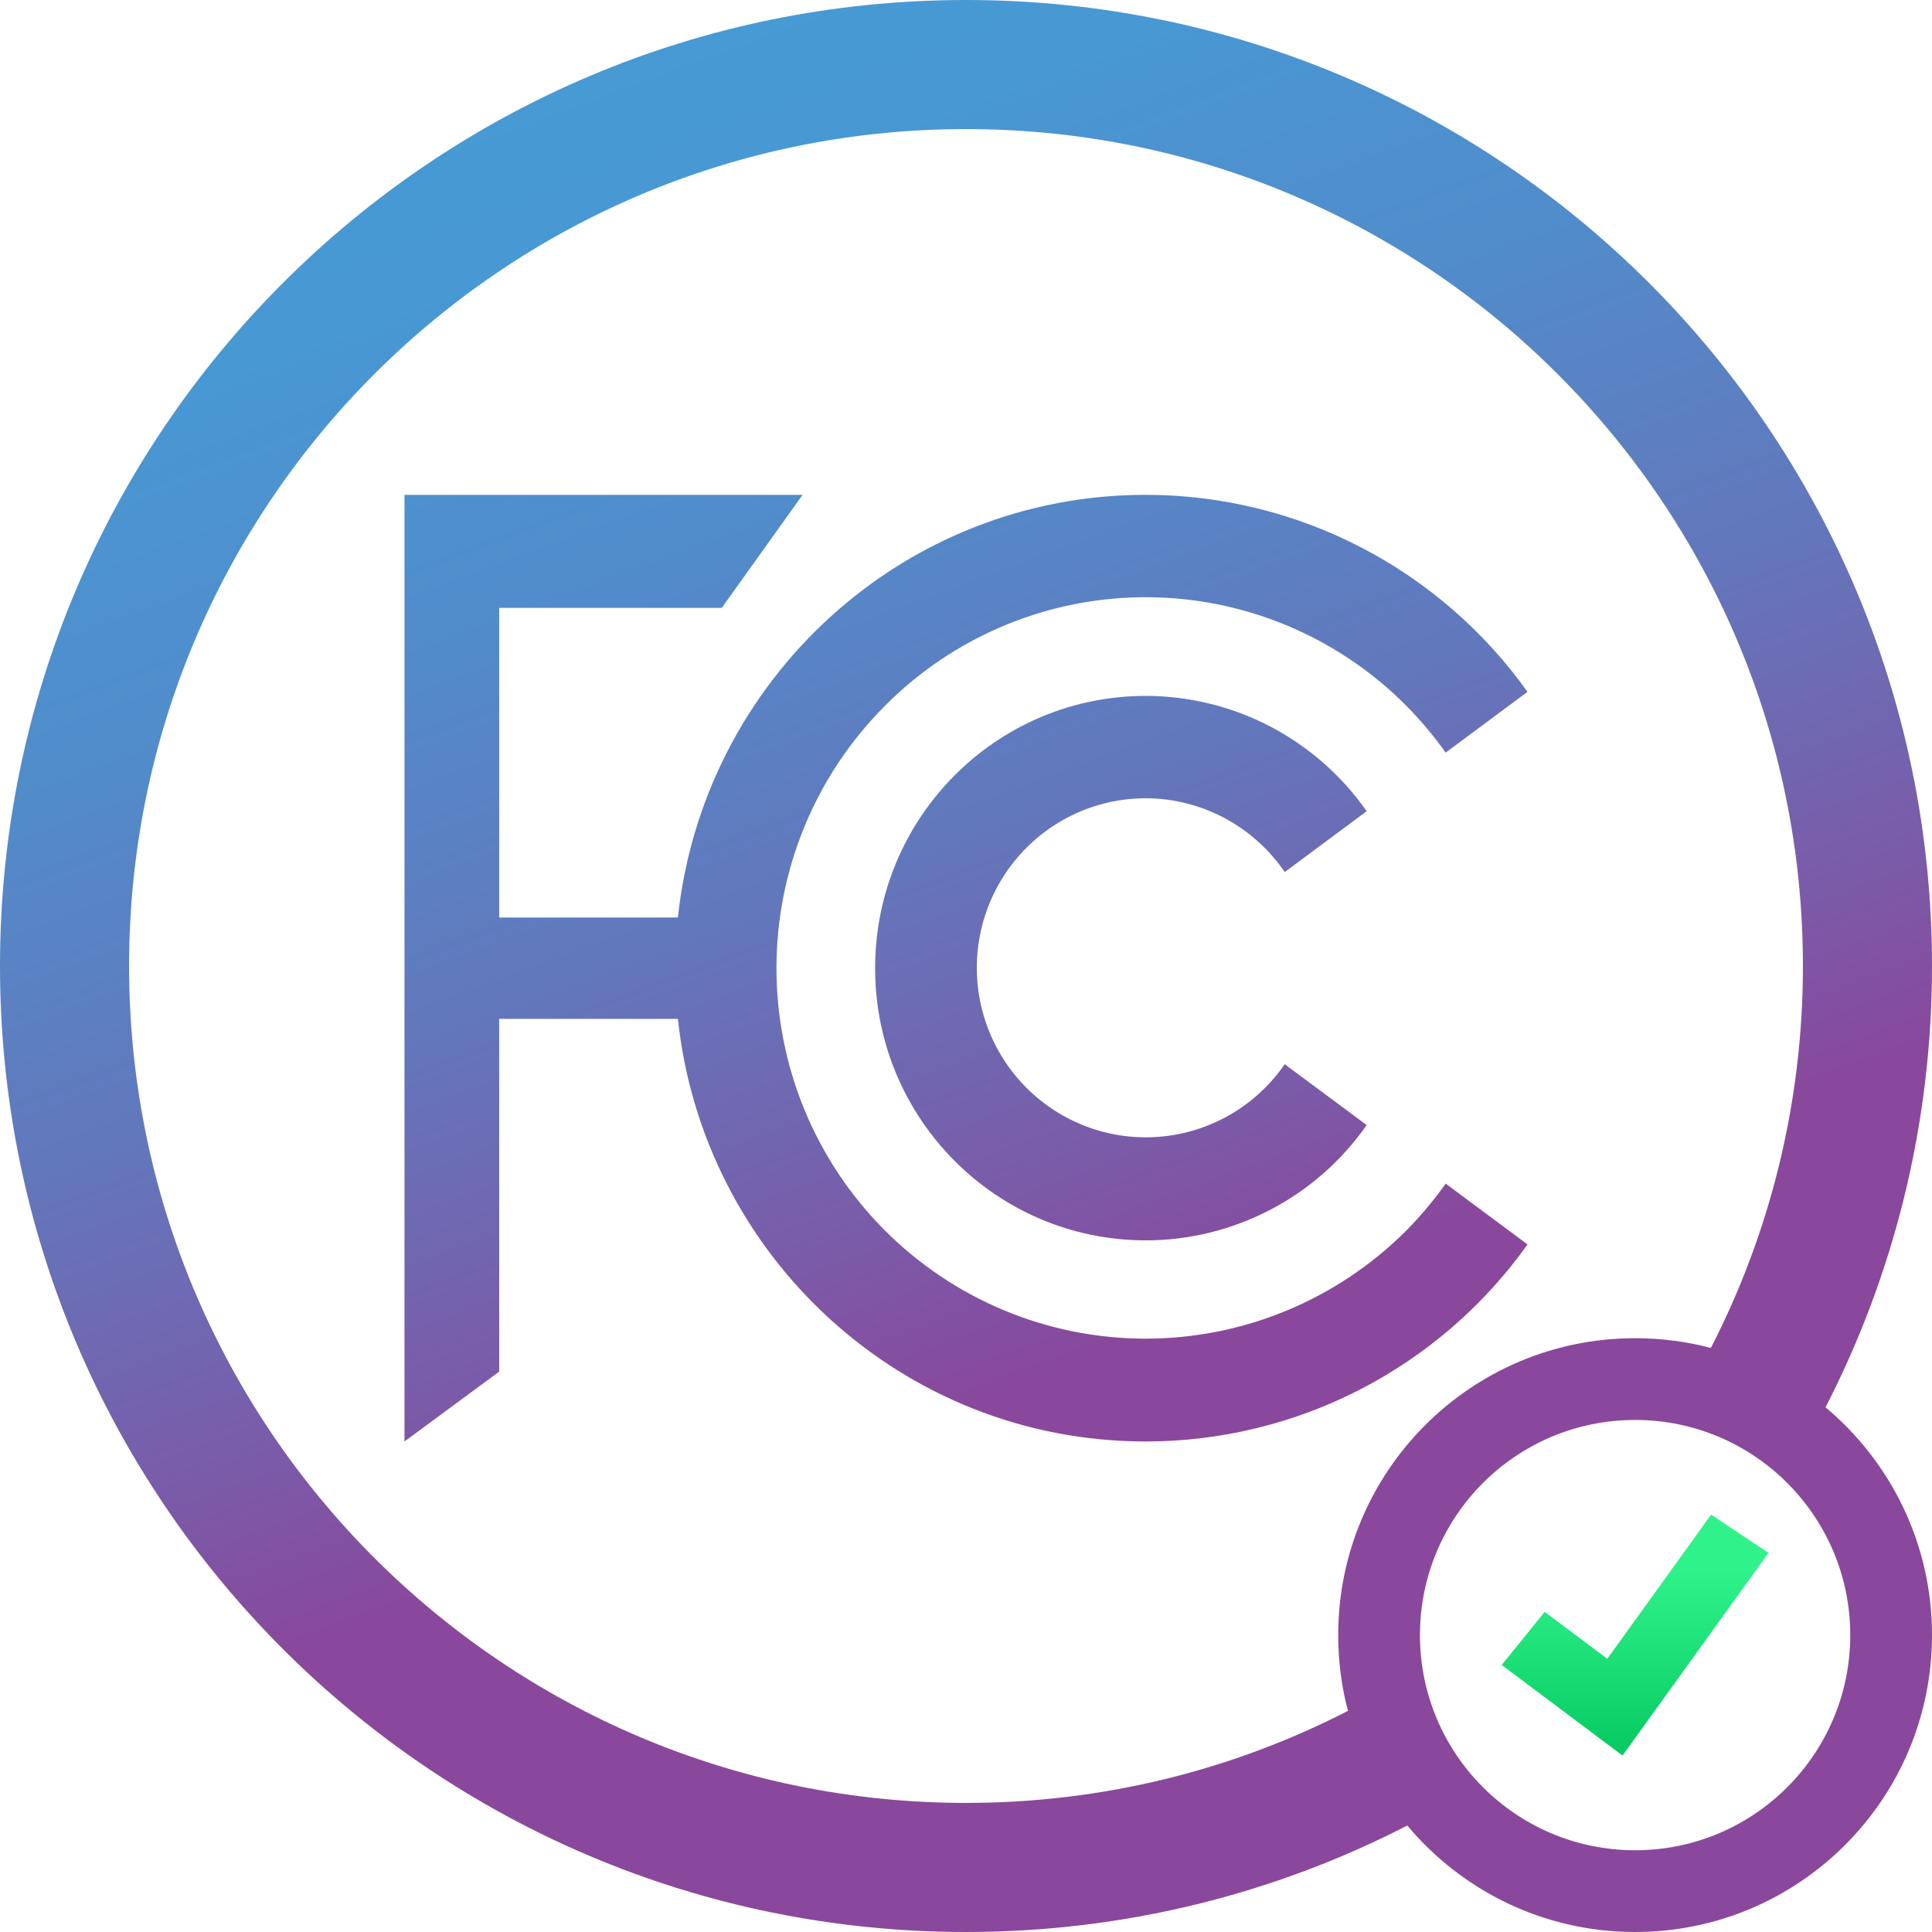 <svg width="112" height="112" viewBox="0 0 112 112" fill="none" xmlns="http://www.w3.org/2000/svg">
<path fill-rule="evenodd" clip-rule="evenodd" d="M99.181 78.142C102.592 71.504 104.517 63.977 104.517 56C104.517 29.205 82.795 7.483 56 7.483C29.205 7.483 7.483 29.205 7.483 56C7.483 82.795 29.205 104.517 56 104.517C63.977 104.517 71.504 102.592 78.142 99.181C77.773 97.779 77.577 96.306 77.577 94.788C77.577 85.283 85.283 77.577 94.788 77.577C96.306 77.577 97.779 77.773 99.181 78.142ZM105.828 81.583C109.773 73.915 112 65.217 112 56C112 25.072 86.928 0 56 0C25.072 0 0 25.072 0 56C0 86.928 25.072 112 56 112C65.217 112 73.915 109.773 81.583 105.828C84.74 109.601 89.484 112 94.788 112C104.294 112 112 104.294 112 94.788C112 89.484 109.601 84.74 105.828 81.583ZM66.388 77.603C72.064 77.611 77.511 75.355 81.53 71.332C82.361 70.489 83.122 69.58 83.808 68.615L88.552 72.142C86.034 75.676 82.713 78.556 78.863 80.542C75.013 82.528 70.746 83.564 66.417 83.564C52.338 83.564 40.759 72.835 39.299 59.063H28.939V79.513L23.448 83.564V28.686H46.528L41.841 35.24H28.939V53.19H39.299C40.759 39.416 52.338 28.686 66.417 28.686C70.746 28.687 75.012 29.723 78.861 31.71C82.711 33.696 86.032 36.575 88.551 40.108L83.806 43.63C83.121 42.666 82.36 41.76 81.53 40.918C79.548 38.922 77.192 37.338 74.598 36.258C72.005 35.177 69.224 34.621 66.415 34.621C63.607 34.621 60.826 35.177 58.232 36.258C55.638 37.338 53.283 38.922 51.3 40.918C47.281 44.941 45.019 50.401 45.012 56.098C45.004 61.794 47.252 67.26 51.261 71.293C55.27 75.326 60.711 77.596 66.388 77.603ZM70.974 47.416C69.57 46.671 68.006 46.279 66.417 46.276C64.732 46.276 63.075 46.713 61.608 47.544C60.14 48.376 58.911 49.573 58.039 51.02C57.167 52.467 56.682 54.116 56.631 55.806C56.58 57.497 56.965 59.172 57.748 60.669C58.531 62.167 59.685 63.437 61.1 64.355C62.515 65.274 64.143 65.811 65.825 65.914C67.507 66.017 69.187 65.683 70.703 64.943C72.219 64.204 73.519 63.084 74.477 61.694L79.227 65.221C77.784 67.286 75.866 68.971 73.636 70.134C71.406 71.297 68.93 71.905 66.417 71.905C57.752 71.902 50.731 64.842 50.731 56.125C50.731 47.407 57.752 40.342 66.417 40.342C68.93 40.343 71.406 40.951 73.636 42.114C75.865 43.278 77.783 44.963 79.227 47.027L74.477 50.555C73.58 49.239 72.378 48.162 70.974 47.416ZM94.788 107.261C101.677 107.261 107.261 101.677 107.261 94.788C107.261 87.9 101.677 82.316 94.788 82.316C87.9 82.316 82.316 87.9 82.316 94.788C82.316 101.677 87.9 107.261 94.788 107.261Z" fill="url(#paint0_linear_5_1229)"/>
<path fill-rule="evenodd" clip-rule="evenodd" d="M87.055 96.519L94.06 101.773L102.52 90.022L99.194 87.804L93.177 96.161L89.547 93.44L87.055 96.519ZM101.619 90.183L99.354 88.672L99.353 88.672L101.619 90.183L101.619 90.183ZM89.658 94.315L89.658 94.315L93.316 97.059L93.316 97.059L89.658 94.315Z" fill="url(#paint1_linear_5_1229)"/>
<defs>
<linearGradient id="paint0_linear_5_1229" x1="32.442" y1="-6.342" x2="63.806" y2="78.621" gradientUnits="userSpaceOnUse">
<stop stop-color="#459CD6"/>
<stop offset="0.213" stop-color="#4898D3"/>
<stop offset="0.433" stop-color="#528BCA"/>
<stop offset="0.657" stop-color="#6377BC"/>
<stop offset="0.882" stop-color="#7B5AA8"/>
<stop offset="1" stop-color="#89489C"/>
</linearGradient>
<linearGradient id="paint1_linear_5_1229" x1="94.787" y1="87.804" x2="94.787" y2="101.773" gradientUnits="userSpaceOnUse">
<stop offset="0.232" stop-color="#2FF38A"/>
<stop offset="1" stop-color="#07C961"/>
</linearGradient>
</defs>
</svg>
